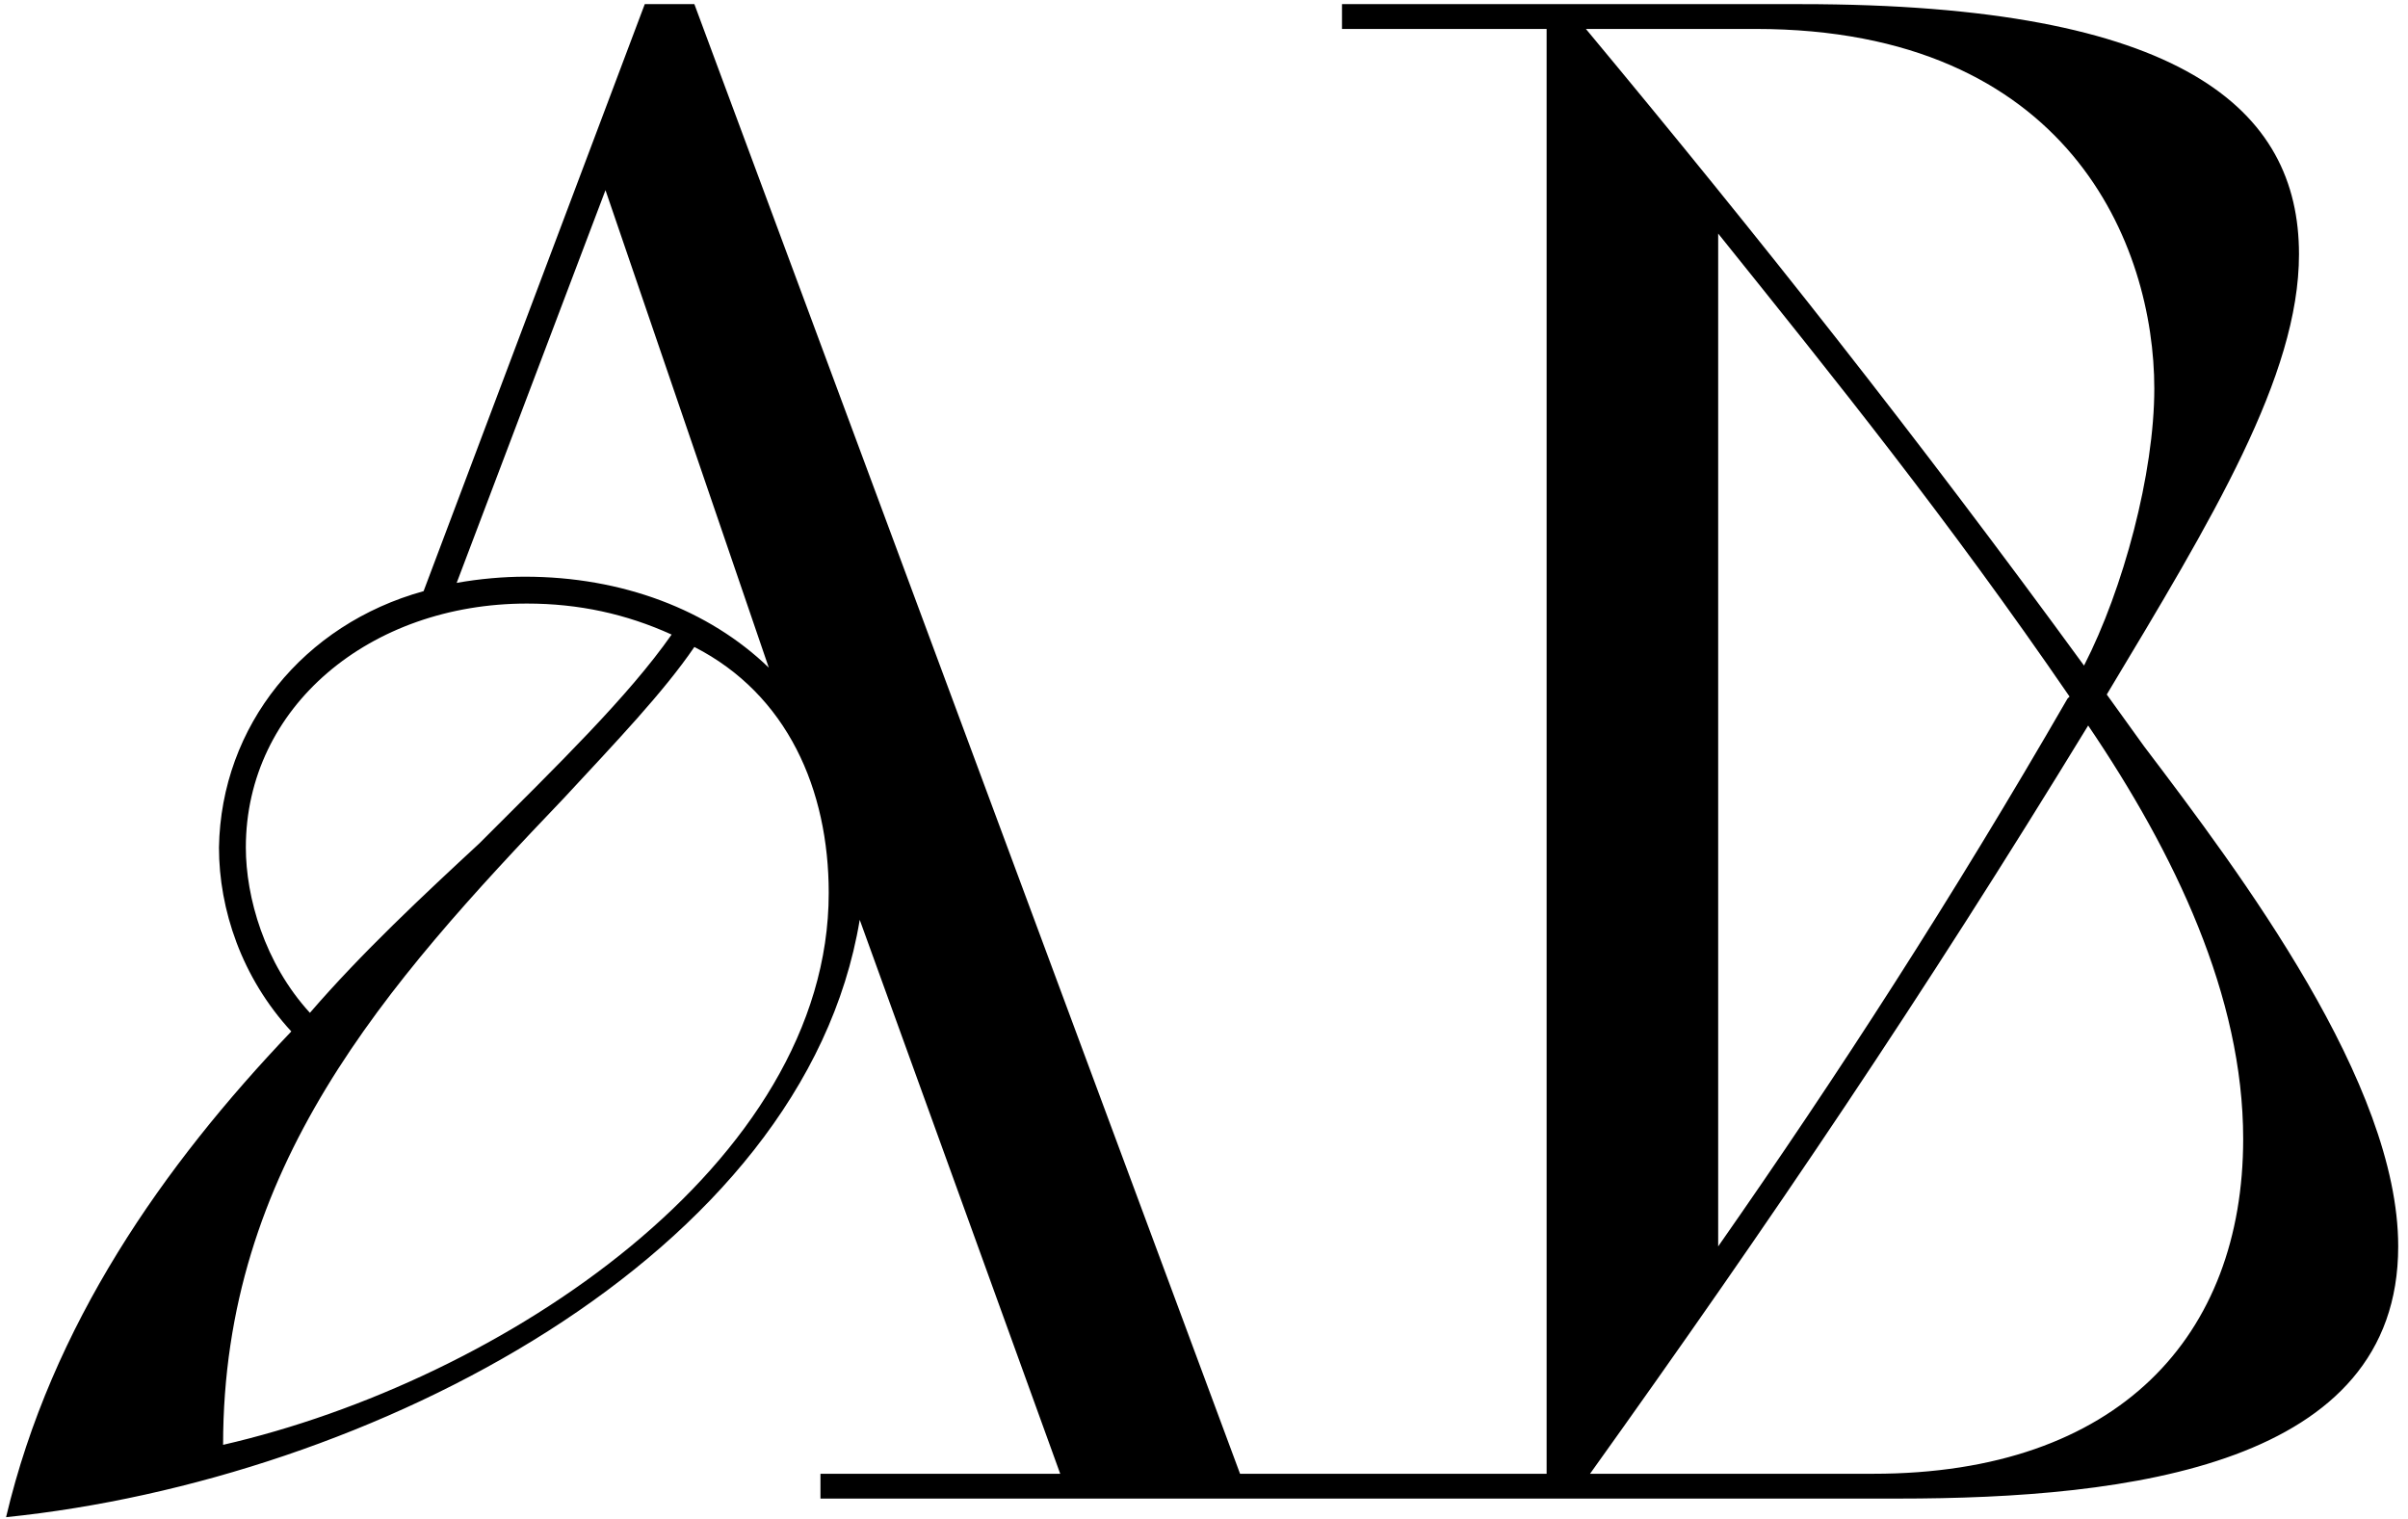 <?xml version="1.0" encoding="UTF-8"?> <svg xmlns="http://www.w3.org/2000/svg" width="233" height="147" viewBox="0 0 233 147" fill="none"><path d="M79.388 145V142.6H102.588L83.188 89C77.787 121.6 35.788 143.2 0.588 146.8C4.987 128.2 15.787 112.8 28.188 99.8C23.387 94.6 21.188 88 21.188 82C21.387 70.2 29.387 60.4 40.987 57.2L62.388 0.4H67.188L119.988 142.6H135.588V145H79.388ZM80.188 86.4C80.188 76.4 76.188 67.2 67.188 62.6C64.188 67 59.587 71.8 54.587 77.2C37.188 95.4 21.587 113 21.587 139.8C48.587 133.6 80.188 112.6 80.188 86.4ZM29.988 98C34.987 92.2 40.987 86.6 46.388 81.6C53.987 74 60.788 67.4 64.987 61.4C60.587 59.4 55.987 58.4 50.987 58.4C35.788 58.4 23.788 68.4 23.788 82C23.788 86.8 25.587 93.2 29.988 98ZM74.388 64.6L58.587 18.4L44.188 56.4C46.388 56 48.788 55.8 50.788 55.8C60.188 55.8 68.588 59 74.388 64.6ZM129.852 142.6H149.652V2.8H129.852V0.4H174.252C211.252 0.4 222.452 10.6 222.452 24.6C222.452 36.4 214.052 50.2 203.852 67.2L207.452 72.2C216.852 84.6 232.052 104.8 232.052 120.6C232.052 141.8 206.052 145 183.652 145H129.852V142.6ZM181.252 142.6C205.052 142.6 217.052 129.2 217.052 110.2C217.052 96.4 210.452 82.6 202.052 70.2C186.052 96.4 171.452 118 153.852 142.6H181.252ZM200.052 67.6L200.252 67.4C188.452 50.2 177.652 36.8 166.252 22.6V120.6C177.852 104 188.852 87 200.052 67.6ZM169.852 2.8H153.452C170.252 23 185.452 42.2 201.652 64.4C205.452 57 208.452 45.8 208.452 37.6C208.452 23.8 200.252 2.8 169.852 2.8Z" fill="black"></path></svg> 